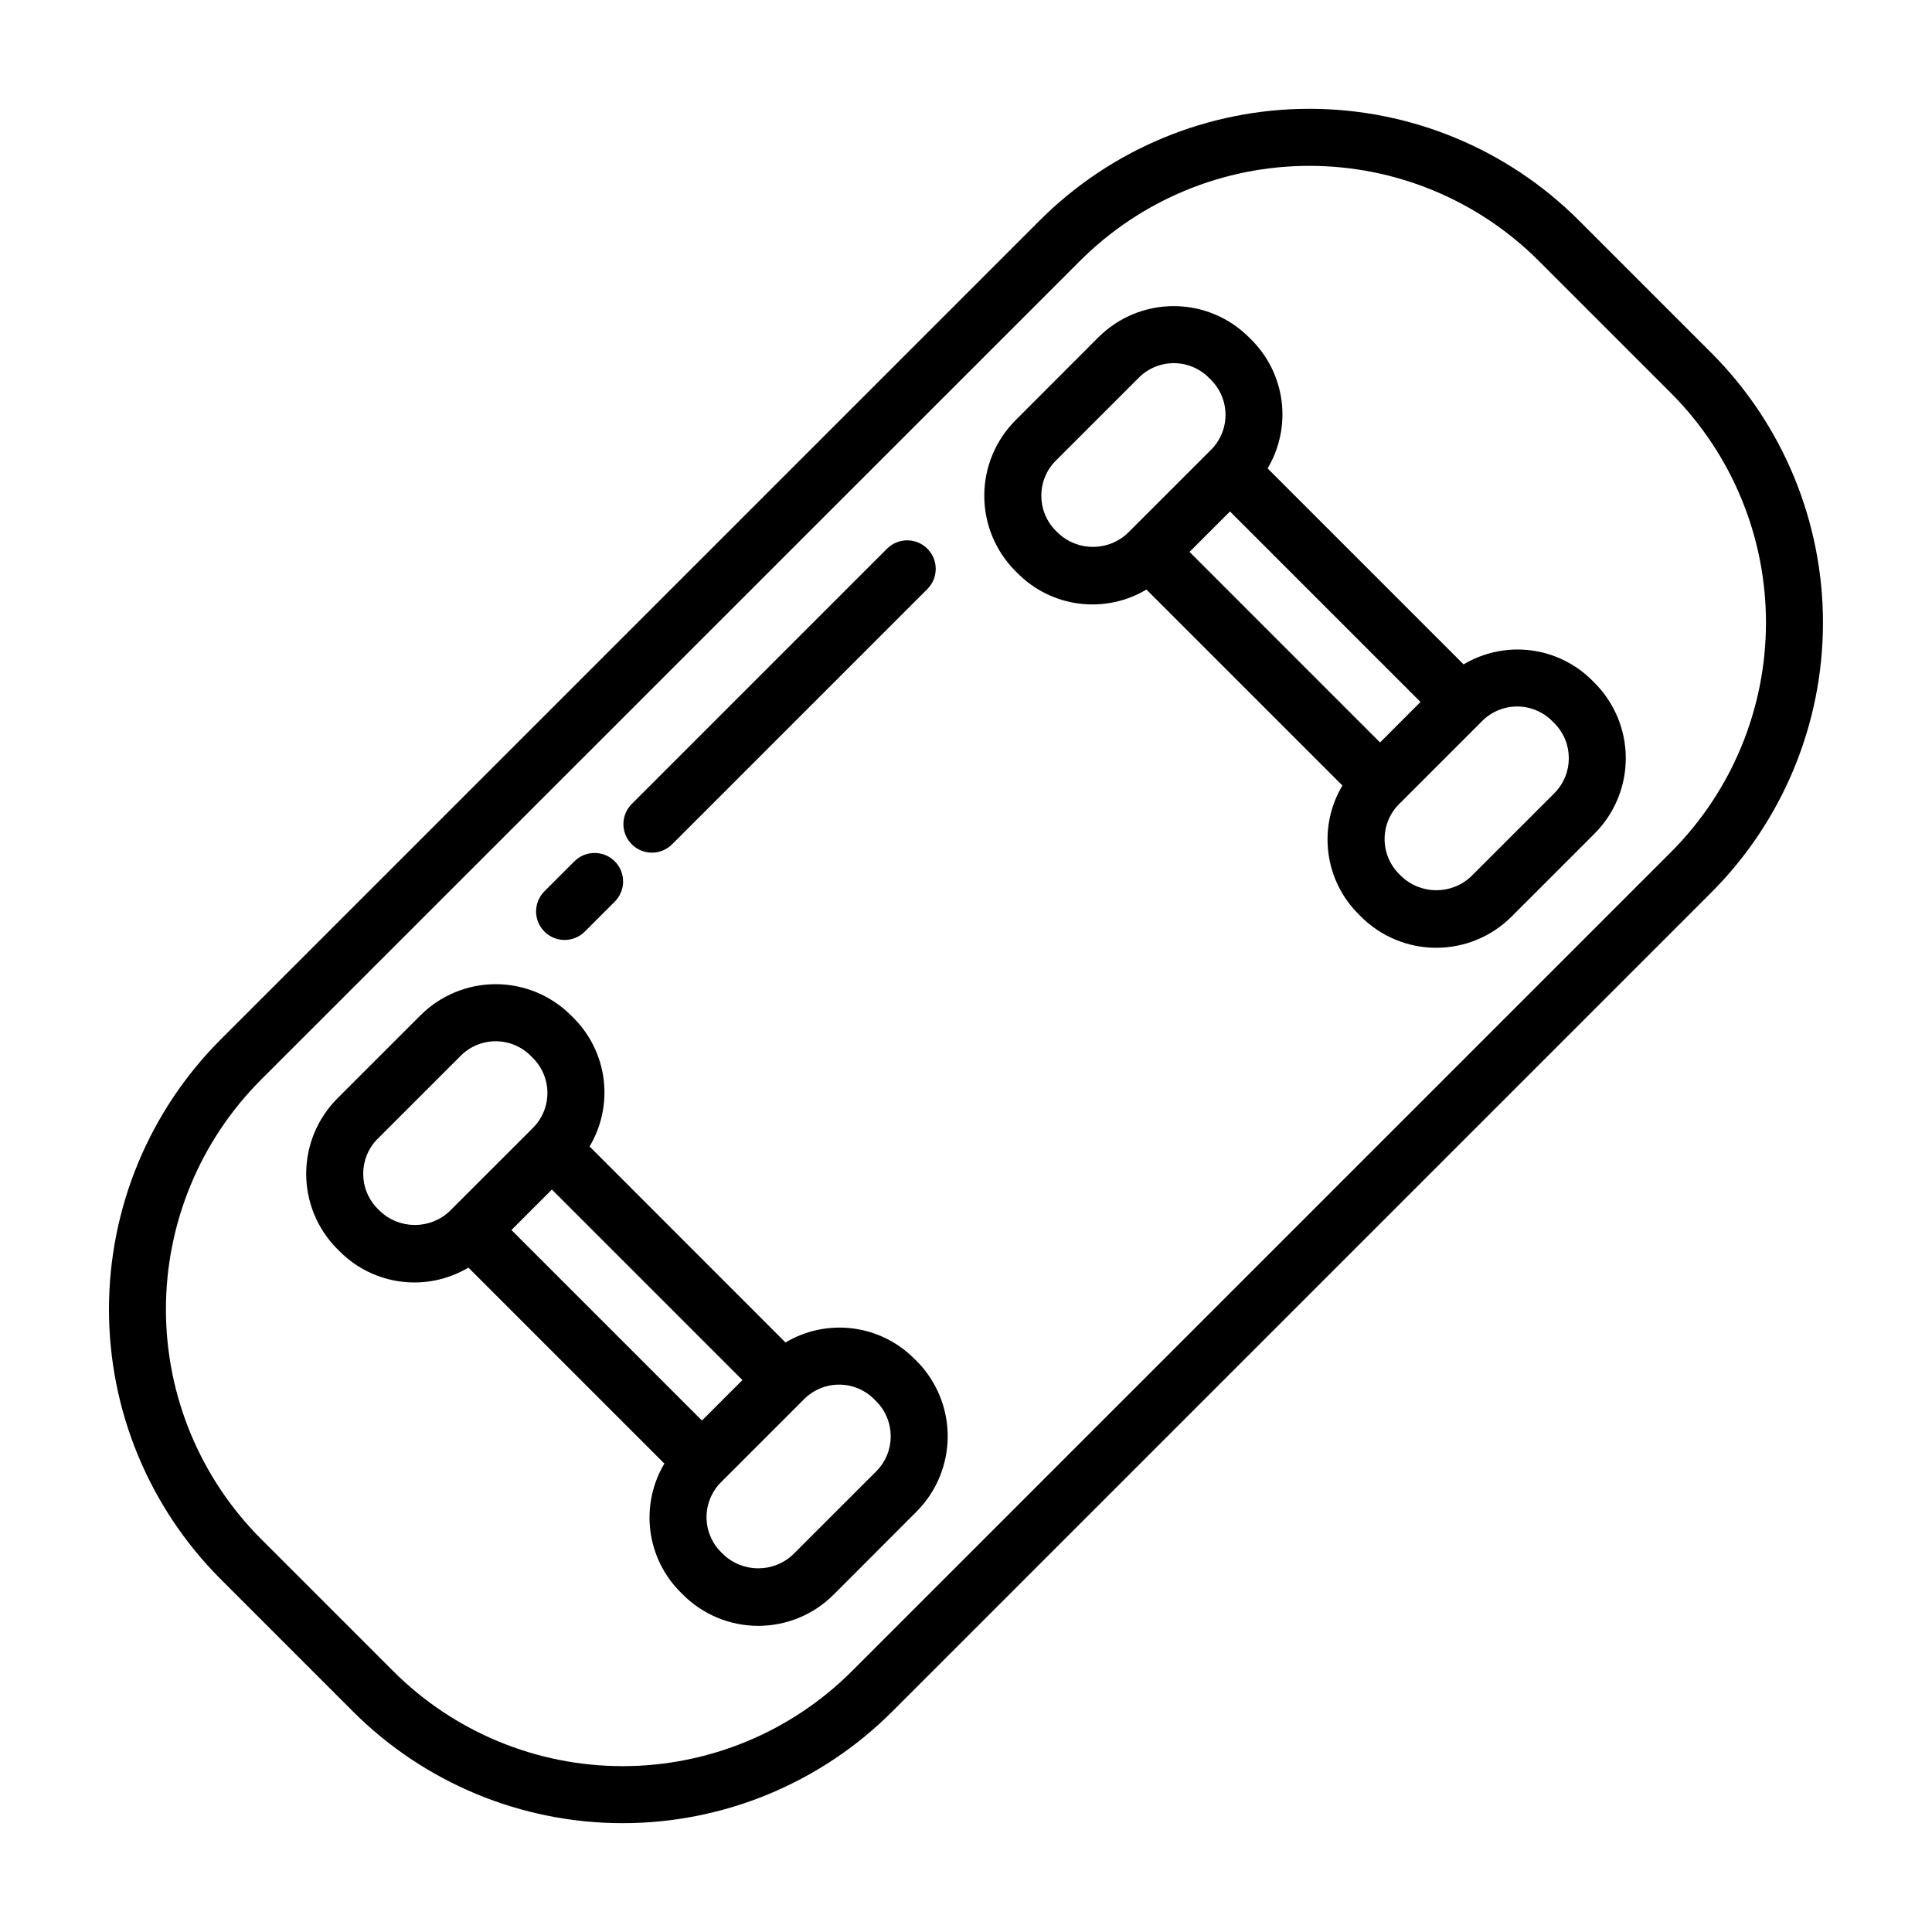 <?xml version="1.0" encoding="UTF-8"?>
<!-- Uploaded to: ICON Repo, www.iconrepo.com, Generator: ICON Repo Mixer Tools -->
<svg fill="#000000" width="800px" height="800px" version="1.1" viewBox="144 144 512 512" xmlns="http://www.w3.org/2000/svg">
 <g>
  <path d="m562.45 202.44c-18.953-18.957-44.66-29.605-71.465-29.605-26.809 0-52.516 10.648-71.469 29.605l-217.08 217.08c-18.93 18.969-29.559 44.672-29.559 71.469 0 26.793 10.629 52.496 29.559 71.465l35.105 35.105c18.953 18.953 44.66 29.602 71.465 29.602 26.805 0 52.512-10.648 71.465-29.602l217.08-217.08c18.926-18.969 29.555-44.672 29.555-71.465 0-26.797-10.629-52.5-29.555-71.465zm24.418 167.33-217.1 217.1c-16.121 16.121-37.98 25.176-60.777 25.176-22.797 0-44.66-9.055-60.781-25.176l-35.105-35.105c-16.094-16.133-25.133-37.992-25.133-60.777 0-22.789 9.039-44.648 25.133-60.781l217.12-217.08c16.121-16.121 37.984-25.176 60.781-25.176 22.797 0 44.66 9.055 60.777 25.176l35.105 35.105c16.086 16.137 25.117 37.992 25.113 60.773 0 22.785-9.039 44.637-25.133 60.766z"/>
  <path d="m566.02 324.4c-4.391-4.434-10.141-7.266-16.328-8.051-6.191-0.785-12.465 0.523-17.824 3.719l-51.941-51.938c3.191-5.363 4.5-11.641 3.707-17.836-0.789-6.191-3.629-11.938-8.066-16.328l-0.566-0.566c-5.289-5.301-12.473-8.277-19.965-8.277-7.488 0-14.672 2.977-19.965 8.277l-21.977 22.004c-5.285 5.301-8.254 12.484-8.254 19.969 0 7.488 2.969 14.672 8.254 19.973l0.57 0.562c4.391 4.434 10.141 7.269 16.328 8.051 6.191 0.785 12.465-0.523 17.824-3.723l51.934 51.93c-3.199 5.356-4.508 11.633-3.723 17.82 0.781 6.191 3.617 11.941 8.051 16.332l0.574 0.574c5.293 5.301 12.477 8.281 19.969 8.281 7.488 0 14.676-2.981 19.969-8.281l21.984-21.984v-0.004c5.297-5.293 8.273-12.48 8.273-19.969 0-7.492-2.977-14.676-8.273-19.973zm-141.66-39.191-0.566-0.566c-5.117-5.129-5.117-13.43 0-18.559l21.992-21.984c2.457-2.473 5.801-3.859 9.285-3.859 3.481 0 6.824 1.387 9.281 3.859l0.57 0.562c2.465 2.457 3.852 5.797 3.852 9.281 0 3.481-1.387 6.82-3.852 9.277l-21.992 21.984v0.004c-5.195 4.965-13.375 4.965-18.57 0zm45.602-5.668 50.488 50.488-10.723 10.727-50.488-50.492zm85.949 74.68-21.992 21.984c-5.191 4.961-13.363 4.961-18.555 0l-0.574-0.574c-2.469-2.457-3.856-5.797-3.856-9.277 0-3.484 1.387-6.824 3.856-9.281l21.992-21.984-0.004-0.004c2.461-2.469 5.801-3.856 9.285-3.856s6.824 1.387 9.281 3.856l0.57 0.562v0.004c5.121 5.129 5.121 13.434 0 18.559z"/>
  <path d="m386.32 504.1c-4.391-4.434-10.141-7.269-16.332-8.051-6.191-0.785-12.465 0.523-17.824 3.723l-51.922-51.941c3.195-5.359 4.508-11.633 3.723-17.824-0.785-6.191-3.621-11.938-8.051-16.332l-0.574-0.574c-5.293-5.301-12.477-8.281-19.969-8.281s-14.676 2.981-19.969 8.281l-21.988 21.988c-5.297 5.297-8.27 12.48-8.27 19.969 0 7.492 2.973 14.676 8.27 19.973l0.57 0.562c4.391 4.434 10.141 7.266 16.328 8.051 6.188 0.785 12.461-0.523 17.82-3.715l51.938 51.938c-3.195 5.359-4.504 11.637-3.715 17.832 0.789 6.191 3.629 11.941 8.066 16.328l0.566 0.566c5.293 5.301 12.473 8.277 19.965 8.277 7.492 0 14.676-2.977 19.965-8.277l21.977-22c5.289-5.305 8.258-12.484 8.258-19.973 0-7.488-2.969-14.668-8.258-19.973zm-141.66-39.191-0.57-0.562v-0.004c-5.117-5.125-5.117-13.43 0-18.559l21.992-21.984v-0.004c2.457-2.465 5.797-3.852 9.281-3.852 3.481 0 6.82 1.387 9.277 3.852l0.574 0.574c2.469 2.461 3.856 5.801 3.856 9.281 0 3.484-1.387 6.824-3.856 9.281l-21.992 21.984h0.004c-5.199 4.961-13.375 4.957-18.566-0.008zm45.602-5.668 50.488 50.492-10.723 10.723-50.488-50.488zm85.949 74.68-21.992 21.984c-5.191 4.961-13.367 4.961-18.555 0l-0.57-0.562c-2.469-2.457-3.856-5.797-3.856-9.281 0-3.481 1.387-6.82 3.856-9.281l21.992-21.984c2.457-2.469 5.797-3.856 9.281-3.856s6.824 1.387 9.285 3.856l0.562 0.562c5.117 5.133 5.113 13.434-0.004 18.562z"/>
  <path d="m316.77 369.96c2.004 0.004 3.926-0.793 5.344-2.211l67.742-67.746c2.863-2.965 2.824-7.68-0.094-10.594-2.914-2.914-7.625-2.957-10.594-0.094l-67.746 67.75c-2.16 2.16-2.805 5.41-1.633 8.23 1.168 2.824 3.922 4.664 6.981 4.664z"/>
  <path d="m293.63 393.1c2.004-0.004 3.926-0.801 5.344-2.219l7.848-7.844c1.457-1.406 2.289-3.344 2.305-5.371 0.02-2.027-0.777-3.977-2.211-5.41-1.434-1.43-3.383-2.231-5.41-2.211-2.027 0.016-3.961 0.848-5.371 2.305l-7.848 7.844v0.004c-2.164 2.16-2.809 5.41-1.641 8.234 1.172 2.828 3.93 4.668 6.984 4.668z"/>
 </g>
</svg>
